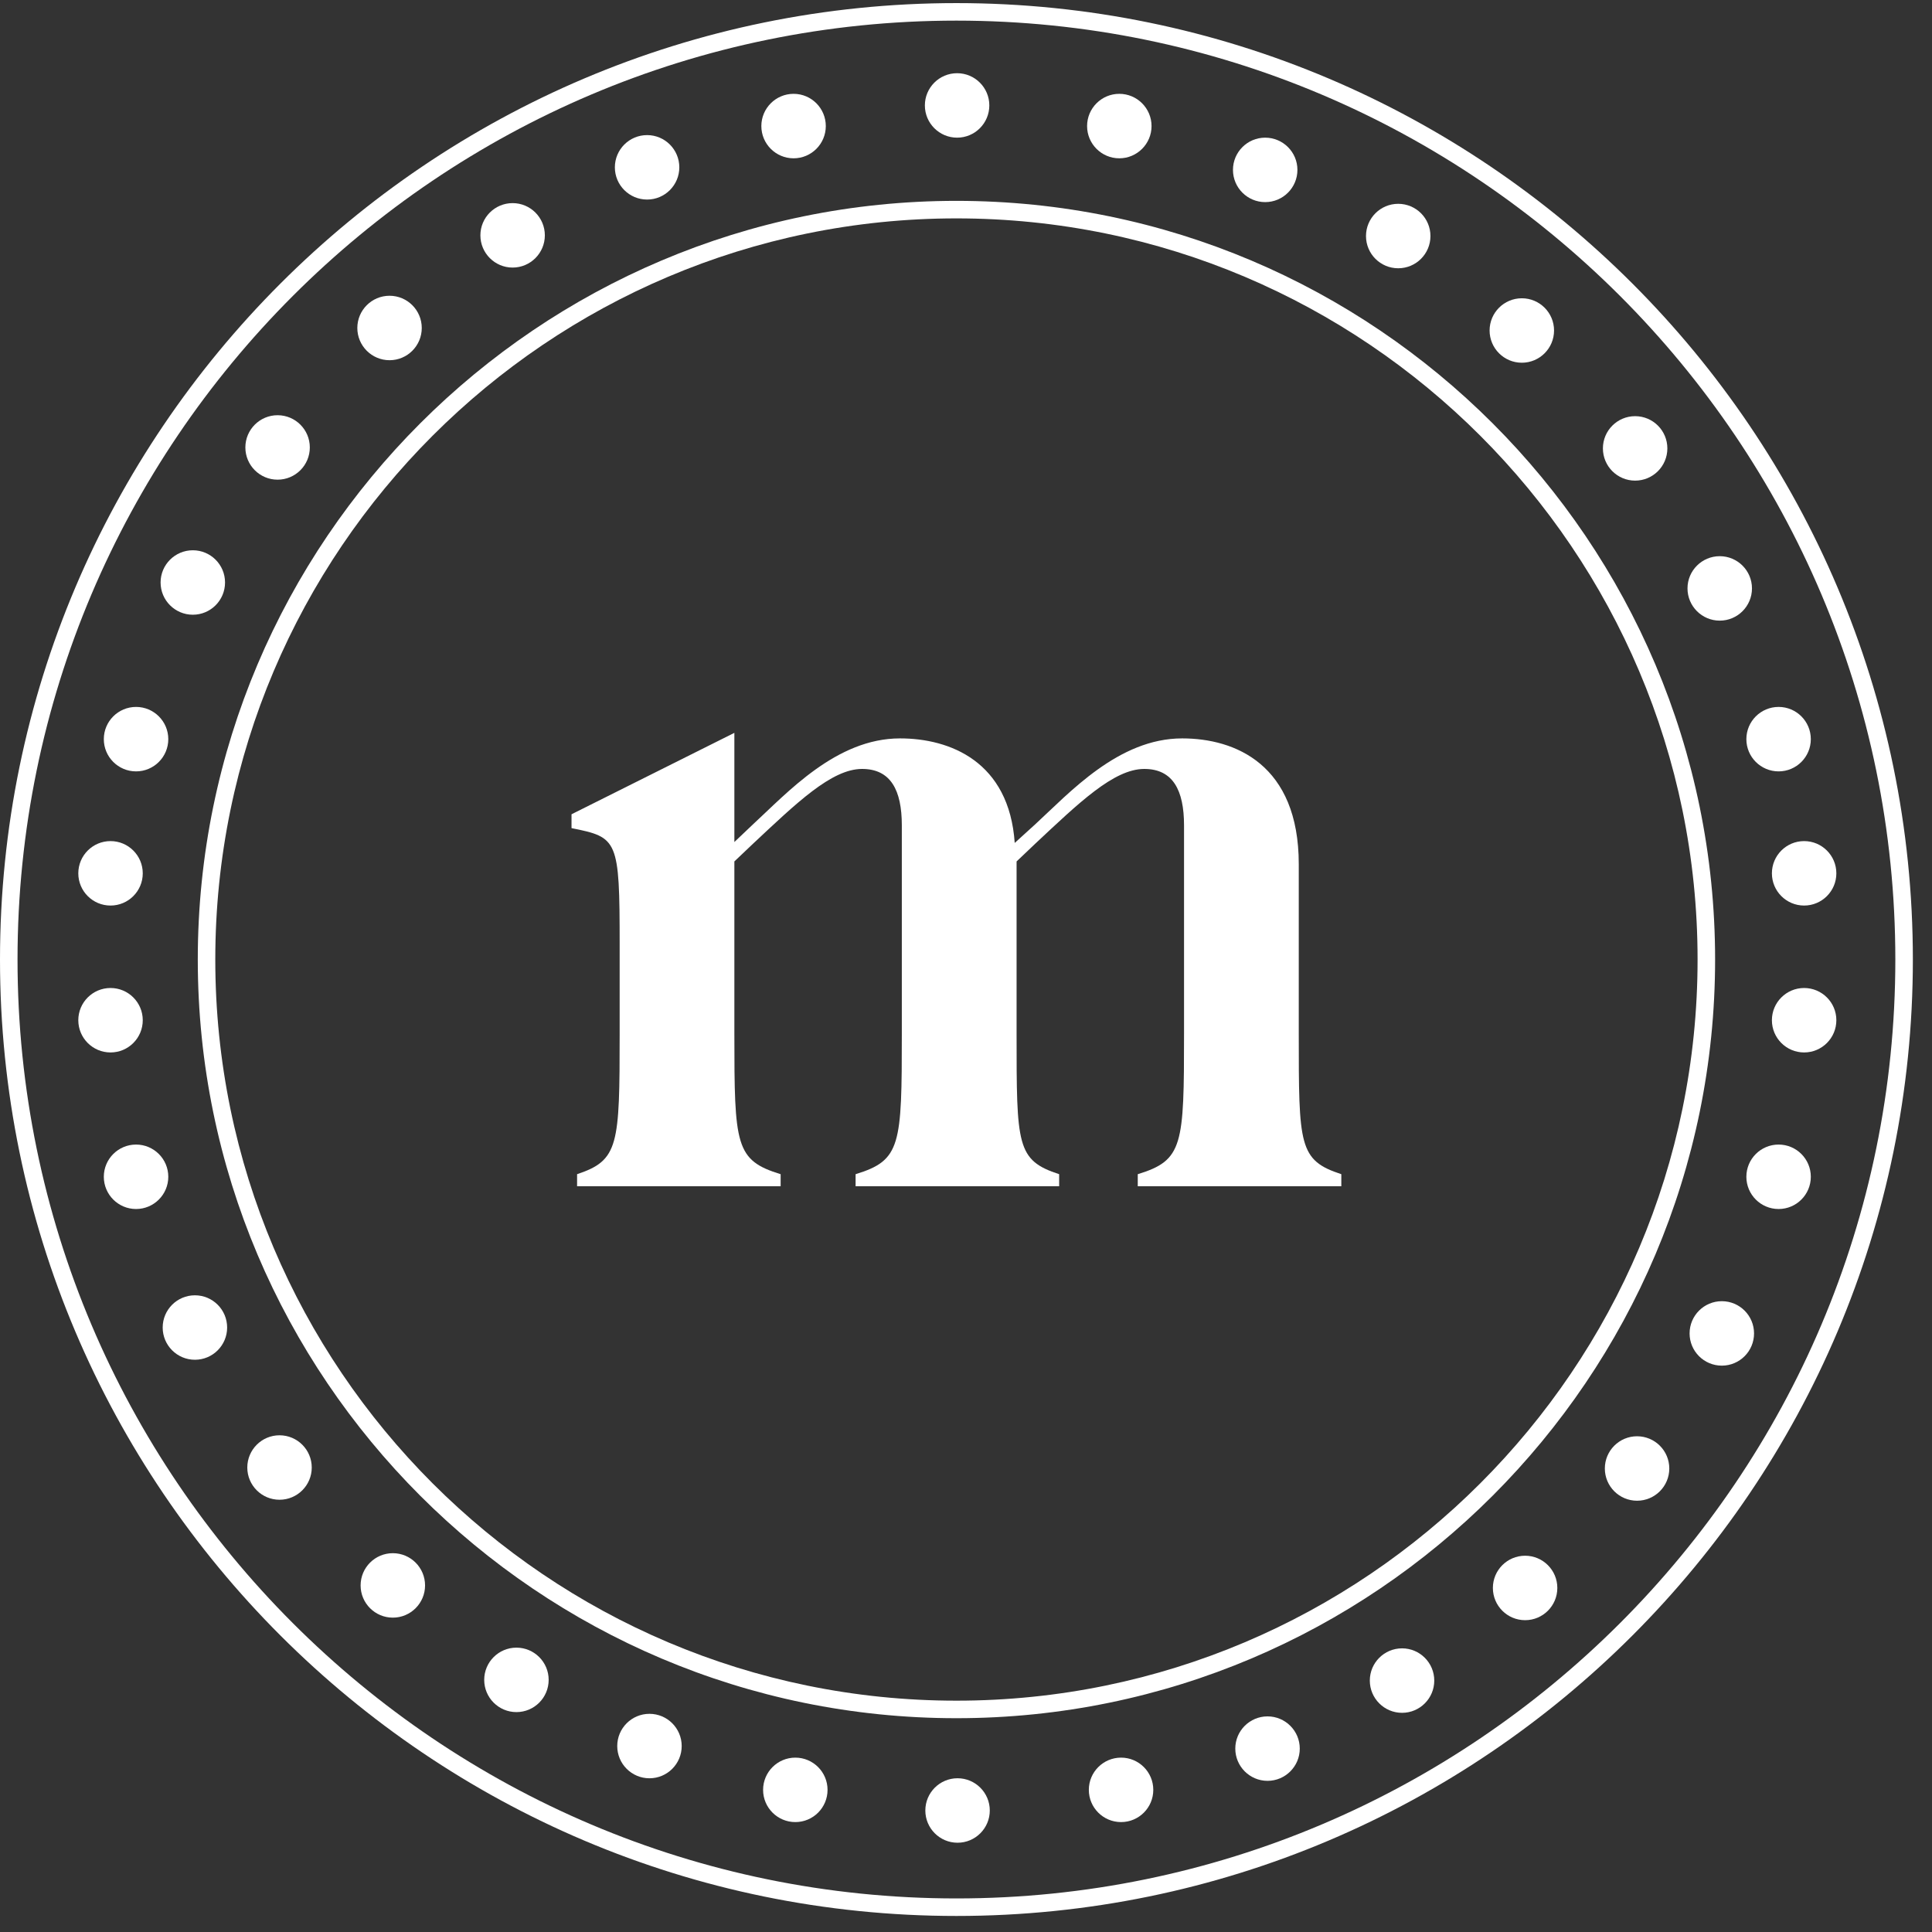 <svg xmlns="http://www.w3.org/2000/svg" width="83" height="83" viewBox="0 0 83 83" fill="none"><rect x="0" y="0" width="83" height="83" fill="#333333" stroke="none"/><path fill-rule="evenodd" clip-rule="evenodd" d="M24.792 50.444C26.581 49.847 26.621 49.211 26.621 44.402V40.586C26.621 36.054 26.541 35.975 24.553 35.577V34.982L31.549 31.484V36.174L32.344 35.419C33.815 34.067 35.922 31.722 38.664 31.722C40.811 31.722 43.354 32.716 43.593 36.213L44.467 35.419C45.939 34.067 48.045 31.722 50.787 31.722C53.053 31.722 55.796 32.835 55.796 37.128V44.402C55.796 49.211 55.796 49.847 57.624 50.444V50.961H48.879V50.444C50.827 49.847 50.867 49.211 50.867 44.402V35.459C50.867 33.948 50.389 33.034 49.158 33.034C47.846 33.034 46.336 34.505 44.467 36.253L43.673 37.008V44.402C43.673 49.211 43.673 49.847 45.502 50.444V50.961H36.757V50.444C38.704 49.847 38.743 49.211 38.743 44.402V35.459C38.743 33.948 38.267 33.034 37.035 33.034C35.723 33.034 34.212 34.505 32.344 36.253L31.549 37.008V44.402C31.549 49.211 31.59 49.847 33.537 50.444V50.961H24.792V50.444Z" fill="white"></path><path fill-rule="evenodd" clip-rule="evenodd" d="M75.025 31.754C75.025 30.99 75.645 30.37 76.41 30.37C77.174 30.37 77.794 30.99 77.794 31.754C77.794 32.519 77.174 33.139 76.41 33.139C75.645 33.139 75.025 32.519 75.025 31.754Z" fill="white"></path><path fill-rule="evenodd" clip-rule="evenodd" d="M72.496 25.278C72.496 24.514 73.117 23.894 73.881 23.894C74.645 23.894 75.266 24.514 75.266 25.278C75.266 26.043 74.645 26.663 73.881 26.663C73.117 26.663 72.496 26.043 72.496 25.278Z" fill="white"></path><path fill-rule="evenodd" clip-rule="evenodd" d="M68.862 19.263C68.862 18.499 69.482 17.879 70.246 17.879C71.011 17.879 71.631 18.499 71.631 19.263C71.631 20.028 71.011 20.648 70.246 20.648C69.482 20.648 68.862 20.028 68.862 19.263Z" fill="white"></path><path fill-rule="evenodd" clip-rule="evenodd" d="M63.994 14.198C63.994 13.434 64.614 12.814 65.379 12.814C66.143 12.814 66.763 13.434 66.763 14.198C66.763 14.963 66.143 15.583 65.379 15.583C64.614 15.583 63.994 14.963 63.994 14.198Z" fill="white"></path><path fill-rule="evenodd" clip-rule="evenodd" d="M58.684 10.141C58.684 9.376 59.304 8.756 60.068 8.756C60.833 8.756 61.453 9.376 61.453 10.141C61.453 10.905 60.833 11.525 60.068 11.525C59.304 11.525 58.684 10.905 58.684 10.141Z" fill="white"></path><path fill-rule="evenodd" clip-rule="evenodd" d="M52.969 7.298C52.969 6.534 53.589 5.914 54.353 5.914C55.118 5.914 55.738 6.534 55.738 7.298C55.738 8.063 55.118 8.683 54.353 8.683C53.589 8.683 52.969 8.063 52.969 7.298Z" fill="white"></path><path fill-rule="evenodd" clip-rule="evenodd" d="M46.702 5.416C46.702 4.652 47.322 4.031 48.086 4.031C48.85 4.031 49.471 4.652 49.471 5.416C49.471 6.18 48.85 6.801 48.086 6.801C47.322 6.801 46.702 6.18 46.702 5.416Z" fill="white"></path><path fill-rule="evenodd" clip-rule="evenodd" d="M42.502 4.529C42.502 3.765 41.882 3.145 41.118 3.145C40.353 3.145 39.733 3.765 39.733 4.529C39.733 5.293 40.353 5.914 41.118 5.914C41.882 5.914 42.502 5.293 42.502 4.529Z" fill="white"></path><path fill-rule="evenodd" clip-rule="evenodd" d="M7.23 31.754C7.23 30.99 6.609 30.37 5.845 30.37C5.081 30.37 4.46 30.99 4.46 31.754C4.46 32.519 5.081 33.139 5.845 33.139C6.609 33.139 7.23 32.519 7.23 31.754Z" fill="white"></path><path fill-rule="evenodd" clip-rule="evenodd" d="M9.668 25.024C9.668 24.26 9.049 23.64 8.284 23.64C7.52 23.64 6.899 24.26 6.899 25.024C6.899 25.789 7.52 26.409 8.284 26.409C9.049 26.409 9.668 25.789 9.668 25.024Z" fill="white"></path><path fill-rule="evenodd" clip-rule="evenodd" d="M13.31 19.222C13.31 18.458 12.69 17.838 11.925 17.838C11.161 17.838 10.541 18.458 10.541 19.222C10.541 19.987 11.161 20.607 11.925 20.607C12.69 20.607 13.31 19.987 13.31 19.222Z" fill="white"></path><path fill-rule="evenodd" clip-rule="evenodd" d="M18.119 14.09C18.119 13.326 17.499 12.706 16.735 12.706C15.971 12.706 15.351 13.326 15.351 14.09C15.351 14.855 15.971 15.475 16.735 15.475C17.499 15.475 18.119 14.855 18.119 14.09Z" fill="white"></path><path fill-rule="evenodd" clip-rule="evenodd" d="M23.407 10.11C23.407 9.346 22.787 8.726 22.022 8.726C21.258 8.726 20.638 9.346 20.638 10.11C20.638 10.874 21.258 11.495 22.022 11.495C22.787 11.495 23.407 10.874 23.407 10.11Z" fill="white"></path><path fill-rule="evenodd" clip-rule="evenodd" d="M29.184 7.189C29.184 6.424 28.564 5.804 27.8 5.804C27.035 5.804 26.415 6.424 26.415 7.189C26.415 7.953 27.035 8.573 27.8 8.573C28.564 8.573 29.184 7.953 29.184 7.189Z" fill="white"></path><path fill-rule="evenodd" clip-rule="evenodd" d="M35.477 5.416C35.477 4.652 34.858 4.031 34.093 4.031C33.328 4.031 32.708 4.652 32.708 5.416C32.708 6.18 33.328 6.801 34.093 6.801C34.858 6.801 35.477 6.18 35.477 5.416Z" fill="white"></path><path fill-rule="evenodd" clip-rule="evenodd" d="M7.23 50.555C7.23 51.32 6.609 51.94 5.845 51.94C5.081 51.94 4.46 51.32 4.46 50.555C4.46 49.791 5.081 49.171 5.845 49.171C6.609 49.171 7.23 49.791 7.23 50.555Z" fill="white"></path><path fill-rule="evenodd" clip-rule="evenodd" d="M6.133 43.829C6.133 44.594 5.513 45.214 4.748 45.214C3.984 45.214 3.364 44.594 3.364 43.829C3.364 43.065 3.984 42.445 4.748 42.445C5.513 42.445 6.133 43.065 6.133 43.829Z" fill="white"></path><path fill-rule="evenodd" clip-rule="evenodd" d="M6.133 37.519C6.133 38.283 5.513 38.903 4.748 38.903C3.984 38.903 3.364 38.283 3.364 37.519C3.364 36.754 3.984 36.134 4.748 36.134C5.513 36.134 6.133 36.754 6.133 37.519Z" fill="white"></path><path fill-rule="evenodd" clip-rule="evenodd" d="M75.025 50.555C75.025 51.32 75.645 51.94 76.41 51.94C77.174 51.94 77.794 51.32 77.794 50.555C77.794 49.791 77.174 49.171 76.41 49.171C75.645 49.171 75.025 49.791 75.025 50.555Z" fill="white"></path><path fill-rule="evenodd" clip-rule="evenodd" d="M76.122 43.829C76.122 44.594 76.742 45.214 77.506 45.214C78.271 45.214 78.891 44.594 78.891 43.829C78.891 43.065 78.271 42.445 77.506 42.445C76.742 42.445 76.122 43.065 76.122 43.829Z" fill="white"></path><path fill-rule="evenodd" clip-rule="evenodd" d="M76.122 37.519C76.122 38.283 76.742 38.903 77.506 38.903C78.271 38.903 78.891 38.283 78.891 37.519C78.891 36.754 78.271 36.134 77.506 36.134C76.742 36.134 76.122 36.754 76.122 37.519Z" fill="white"></path><path fill-rule="evenodd" clip-rule="evenodd" d="M9.758 57.032C9.758 57.796 9.138 58.416 8.374 58.416C7.609 58.416 6.989 57.796 6.989 57.032C6.989 56.267 7.609 55.647 8.374 55.647C9.138 55.647 9.758 56.267 9.758 57.032Z" fill="white"></path><path fill-rule="evenodd" clip-rule="evenodd" d="M13.393 63.046C13.393 63.81 12.773 64.43 12.008 64.43C11.244 64.43 10.624 63.81 10.624 63.046C10.624 62.282 11.244 61.661 12.008 61.661C12.773 61.661 13.393 62.282 13.393 63.046Z" fill="white"></path><path fill-rule="evenodd" clip-rule="evenodd" d="M18.261 68.111C18.261 68.875 17.641 69.495 16.876 69.495C16.112 69.495 15.492 68.875 15.492 68.111C15.492 67.346 16.112 66.726 16.876 66.726C17.641 66.726 18.261 67.346 18.261 68.111Z" fill="white"></path><path fill-rule="evenodd" clip-rule="evenodd" d="M23.571 72.168C23.571 72.933 22.951 73.553 22.186 73.553C21.422 73.553 20.802 72.933 20.802 72.168C20.802 71.404 21.422 70.784 22.186 70.784C22.951 70.784 23.571 71.404 23.571 72.168Z" fill="white"></path><path fill-rule="evenodd" clip-rule="evenodd" d="M29.286 75.011C29.286 75.776 28.666 76.396 27.901 76.396C27.137 76.396 26.517 75.776 26.517 75.011C26.517 74.247 27.137 73.627 27.901 73.627C28.666 73.627 29.286 74.247 29.286 75.011Z" fill="white"></path><path fill-rule="evenodd" clip-rule="evenodd" d="M35.552 76.894C35.552 77.658 34.932 78.278 34.168 78.278C33.403 78.278 32.783 77.658 32.783 76.894C32.783 76.129 33.403 75.509 34.168 75.509C34.932 75.509 35.552 76.129 35.552 76.894Z" fill="white"></path><path fill-rule="evenodd" clip-rule="evenodd" d="M39.753 77.78C39.753 78.544 40.372 79.165 41.137 79.165C41.901 79.165 42.522 78.544 42.522 77.78C42.522 77.016 41.901 76.395 41.137 76.395C40.372 76.395 39.753 77.016 39.753 77.78Z" fill="white"></path><path fill-rule="evenodd" clip-rule="evenodd" d="M72.586 57.285C72.586 58.049 73.206 58.669 73.971 58.669C74.735 58.669 75.355 58.049 75.355 57.285C75.355 56.52 74.735 55.9 73.971 55.9C73.206 55.9 72.586 56.52 72.586 57.285Z" fill="white"></path><path fill-rule="evenodd" clip-rule="evenodd" d="M68.945 63.087C68.945 63.852 69.565 64.472 70.329 64.472C71.094 64.472 71.714 63.852 71.714 63.087C71.714 62.323 71.094 61.703 70.329 61.703C69.565 61.703 68.945 62.323 68.945 63.087Z" fill="white"></path><path fill-rule="evenodd" clip-rule="evenodd" d="M64.135 68.219C64.135 68.984 64.755 69.604 65.52 69.604C66.284 69.604 66.904 68.984 66.904 68.219C66.904 67.455 66.284 66.835 65.52 66.835C64.755 66.835 64.135 67.455 64.135 68.219Z" fill="white"></path><path fill-rule="evenodd" clip-rule="evenodd" d="M58.848 72.199C58.848 72.963 59.468 73.584 60.233 73.584C60.997 73.584 61.617 72.963 61.617 72.199C61.617 71.435 60.997 70.814 60.233 70.814C59.468 70.814 58.848 71.435 58.848 72.199Z" fill="white"></path><path fill-rule="evenodd" clip-rule="evenodd" d="M53.069 75.121C53.069 75.885 53.69 76.506 54.454 76.506C55.218 76.506 55.839 75.885 55.839 75.121C55.839 74.357 55.218 73.737 54.454 73.737C53.69 73.737 53.069 74.357 53.069 75.121Z" fill="white"></path><path fill-rule="evenodd" clip-rule="evenodd" d="M46.777 76.894C46.777 77.658 47.397 78.278 48.162 78.278C48.926 78.278 49.546 77.658 49.546 76.894C49.546 76.129 48.926 75.509 48.162 75.509C47.397 75.509 46.777 76.129 46.777 76.894Z" fill="white"></path><path fill-rule="evenodd" clip-rule="evenodd" d="M41.089 82.311C18.432 82.311 0 63.879 0 41.222C0 18.566 18.432 0.133 41.089 0.133C63.746 0.133 82.178 18.566 82.178 41.222C82.178 63.879 63.746 82.311 41.089 82.311ZM41.089 0.886C18.847 0.886 0.753 18.981 0.753 41.222C0.753 63.464 18.847 81.558 41.089 81.558C63.331 81.558 81.425 63.464 81.425 41.222C81.425 18.981 63.331 0.886 41.089 0.886Z" fill="white"></path><path fill-rule="evenodd" clip-rule="evenodd" d="M41.089 73.815C23.118 73.815 8.497 59.194 8.497 41.222C8.497 23.25 23.118 8.629 41.089 8.629C59.061 8.629 73.682 23.25 73.682 41.222C73.682 59.194 59.061 73.815 41.089 73.815ZM41.089 9.382C23.532 9.382 9.249 23.665 9.249 41.222C9.249 58.779 23.532 73.062 41.089 73.062C58.646 73.062 72.929 58.779 72.929 41.222C72.929 23.665 58.646 9.382 41.089 9.382Z" fill="white"></path></svg>